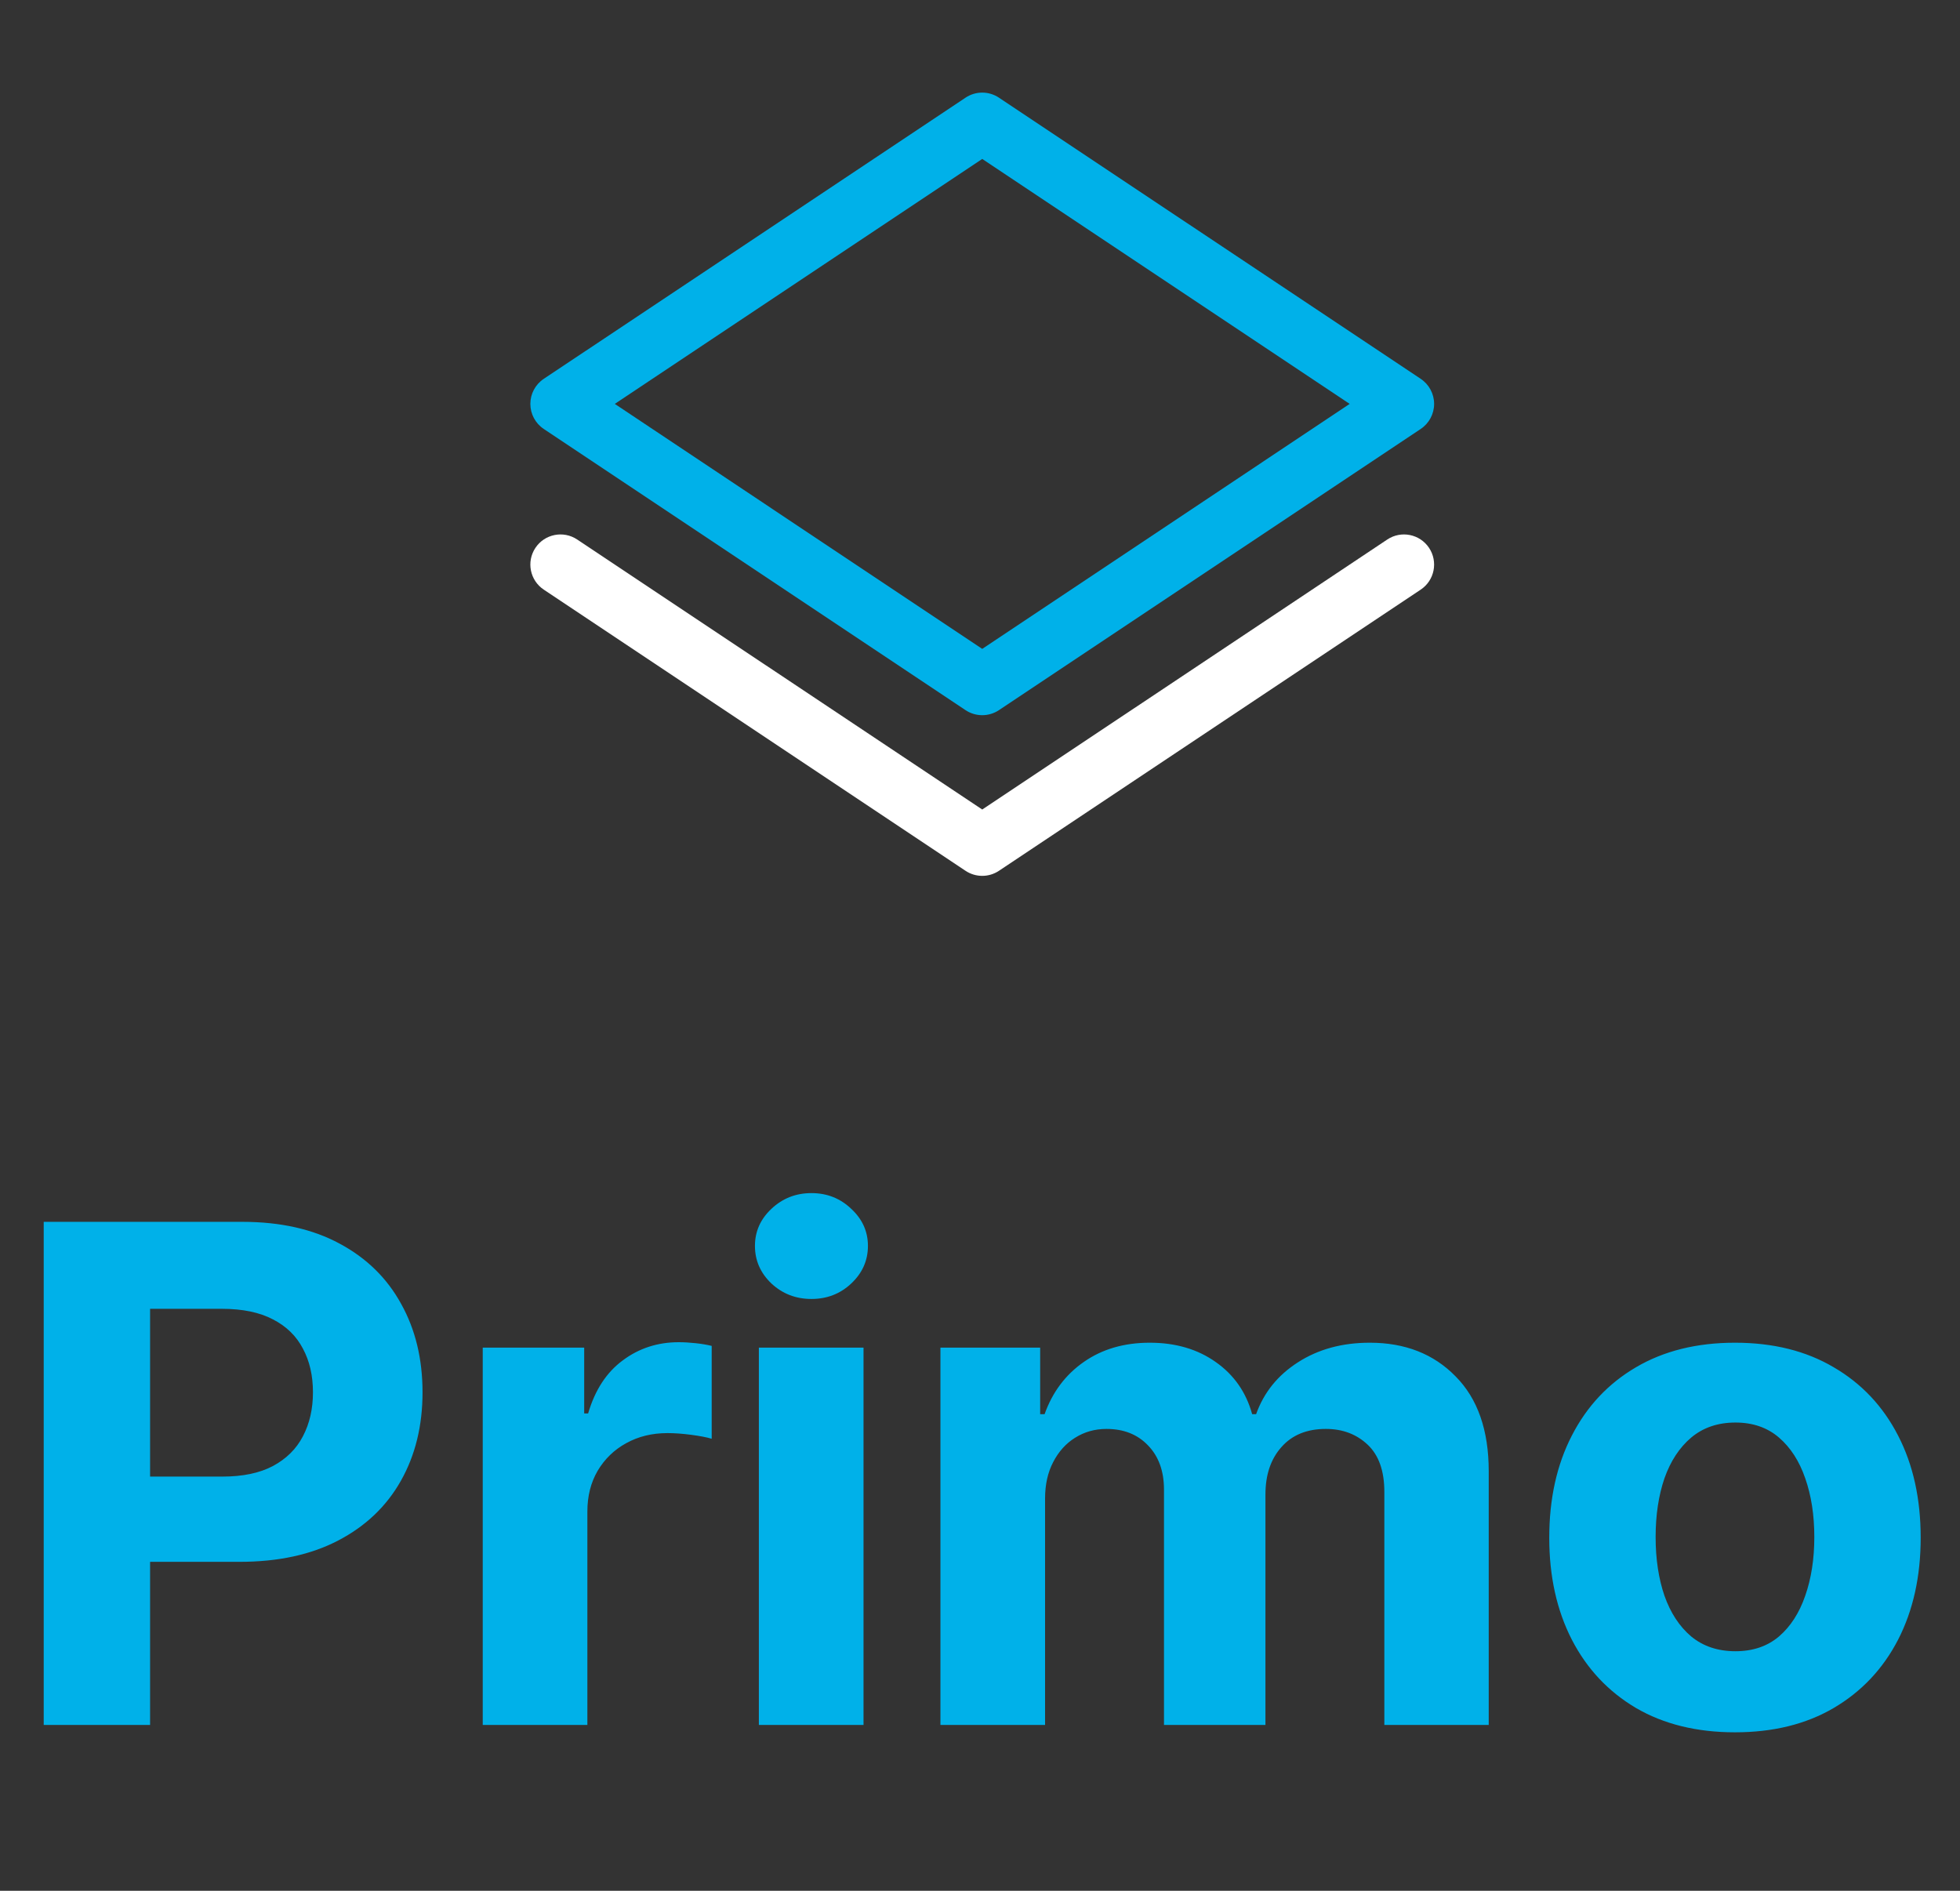 <svg width="85" height="82" viewBox="0 0 85 82" fill="none" xmlns="http://www.w3.org/2000/svg">
<rect x="0" y="0" width="85" height="82" fill="#333333" stroke="none"/>
<path fill-rule="evenodd" clip-rule="evenodd" d="M41.872 4.236C42.311 3.943 42.883 3.943 43.322 4.236L61.612 16.429C61.975 16.671 62.194 17.079 62.194 17.516C62.194 17.953 61.975 18.361 61.612 18.603L43.322 30.797C42.883 31.089 42.311 31.089 41.872 30.797L23.582 18.603C23.218 18.361 23 17.953 23 17.516C23 17.079 23.218 16.671 23.582 16.429L41.872 4.236ZM26.662 17.516L42.597 28.14L58.532 17.516L42.597 6.893L26.662 17.516Z" fill="#00B1E9"/>
<path fill-rule="evenodd" clip-rule="evenodd" d="M23.22 23.759C23.62 23.159 24.431 22.997 25.031 23.397L42.597 35.107L60.163 23.397C60.763 22.997 61.574 23.159 61.974 23.759C62.374 24.36 62.212 25.171 61.612 25.571L43.322 37.764C42.883 38.057 42.311 38.057 41.872 37.764L23.582 25.571C22.982 25.171 22.819 24.36 23.22 23.759Z" fill="white"/>
<path d="M1.896 74.806V52.988H10.504C12.159 52.988 13.569 53.304 14.734 53.936C15.898 54.561 16.786 55.431 17.397 56.547C18.015 57.654 18.324 58.933 18.324 60.382C18.324 61.831 18.011 63.109 17.386 64.217C16.761 65.325 15.856 66.188 14.67 66.806C13.491 67.424 12.063 67.733 10.387 67.733H4.901V64.036H9.641C10.529 64.036 11.261 63.883 11.836 63.578C12.418 63.265 12.852 62.836 13.136 62.289C13.427 61.735 13.572 61.099 13.572 60.382C13.572 59.657 13.427 59.025 13.136 58.485C12.852 57.939 12.418 57.516 11.836 57.218C11.254 56.912 10.515 56.76 9.62 56.76H6.509V74.806H1.896ZM20.935 74.806V58.443H25.335V61.298H25.505C25.803 60.282 26.304 59.515 27.007 58.997C27.71 58.471 28.52 58.208 29.436 58.208C29.664 58.208 29.909 58.223 30.171 58.251C30.434 58.279 30.665 58.319 30.864 58.368V62.395C30.651 62.331 30.356 62.275 29.98 62.225C29.603 62.175 29.259 62.15 28.946 62.15C28.279 62.15 27.682 62.296 27.157 62.587C26.638 62.871 26.226 63.269 25.921 63.78C25.622 64.291 25.473 64.881 25.473 65.549V74.806H20.935ZM32.91 74.806V58.443H37.449V74.806H32.91ZM35.19 56.333C34.515 56.333 33.937 56.11 33.454 55.662C32.978 55.208 32.74 54.664 32.74 54.032C32.74 53.407 32.978 52.871 33.454 52.424C33.937 51.969 34.515 51.742 35.19 51.742C35.865 51.742 36.44 51.969 36.916 52.424C37.399 52.871 37.64 53.407 37.64 54.032C37.64 54.664 37.399 55.208 36.916 55.662C36.44 56.11 35.865 56.333 35.19 56.333ZM40.784 74.806V58.443H45.109V61.33H45.301C45.642 60.371 46.21 59.615 47.006 59.061C47.801 58.507 48.753 58.23 49.861 58.23C50.983 58.23 51.938 58.51 52.727 59.071C53.515 59.625 54.041 60.378 54.303 61.33H54.474C54.808 60.392 55.411 59.643 56.285 59.082C57.166 58.514 58.206 58.23 59.406 58.23C60.933 58.23 62.173 58.716 63.124 59.689C64.083 60.655 64.562 62.026 64.562 63.801V74.806H60.035V64.696C60.035 63.787 59.793 63.105 59.31 62.651C58.827 62.196 58.224 61.969 57.499 61.969C56.675 61.969 56.033 62.232 55.571 62.758C55.109 63.276 54.879 63.961 54.879 64.814V74.806H50.479V64.6C50.479 63.798 50.248 63.159 49.786 62.683C49.332 62.207 48.732 61.969 47.986 61.969C47.482 61.969 47.027 62.097 46.622 62.353C46.224 62.601 45.908 62.953 45.674 63.407C45.44 63.855 45.322 64.38 45.322 64.984V74.806H40.784ZM75.241 75.126C73.586 75.126 72.155 74.775 70.948 74.071C69.747 73.361 68.82 72.374 68.167 71.11C67.514 69.838 67.187 68.365 67.187 66.689C67.187 64.998 67.514 63.521 68.167 62.257C68.82 60.985 69.747 59.998 70.948 59.295C72.155 58.585 73.586 58.23 75.241 58.23C76.896 58.23 78.323 58.585 79.523 59.295C80.731 59.998 81.661 60.985 82.315 62.257C82.968 63.521 83.295 64.998 83.295 66.689C83.295 68.365 82.968 69.838 82.315 71.11C81.661 72.374 80.731 73.361 79.523 74.071C78.323 74.775 76.896 75.126 75.241 75.126ZM75.262 71.61C76.015 71.61 76.644 71.397 77.148 70.971C77.652 70.538 78.032 69.948 78.288 69.203C78.55 68.457 78.682 67.608 78.682 66.657C78.682 65.705 78.55 64.856 78.288 64.11C78.032 63.365 77.652 62.775 77.148 62.342C76.644 61.909 76.015 61.692 75.262 61.692C74.502 61.692 73.863 61.909 73.345 62.342C72.833 62.775 72.446 63.365 72.183 64.11C71.928 64.856 71.8 65.705 71.8 66.657C71.8 67.608 71.928 68.457 72.183 69.203C72.446 69.948 72.833 70.538 73.345 70.971C73.863 71.397 74.502 71.61 75.262 71.61Z" fill="#00B1E9"/>
</svg>
